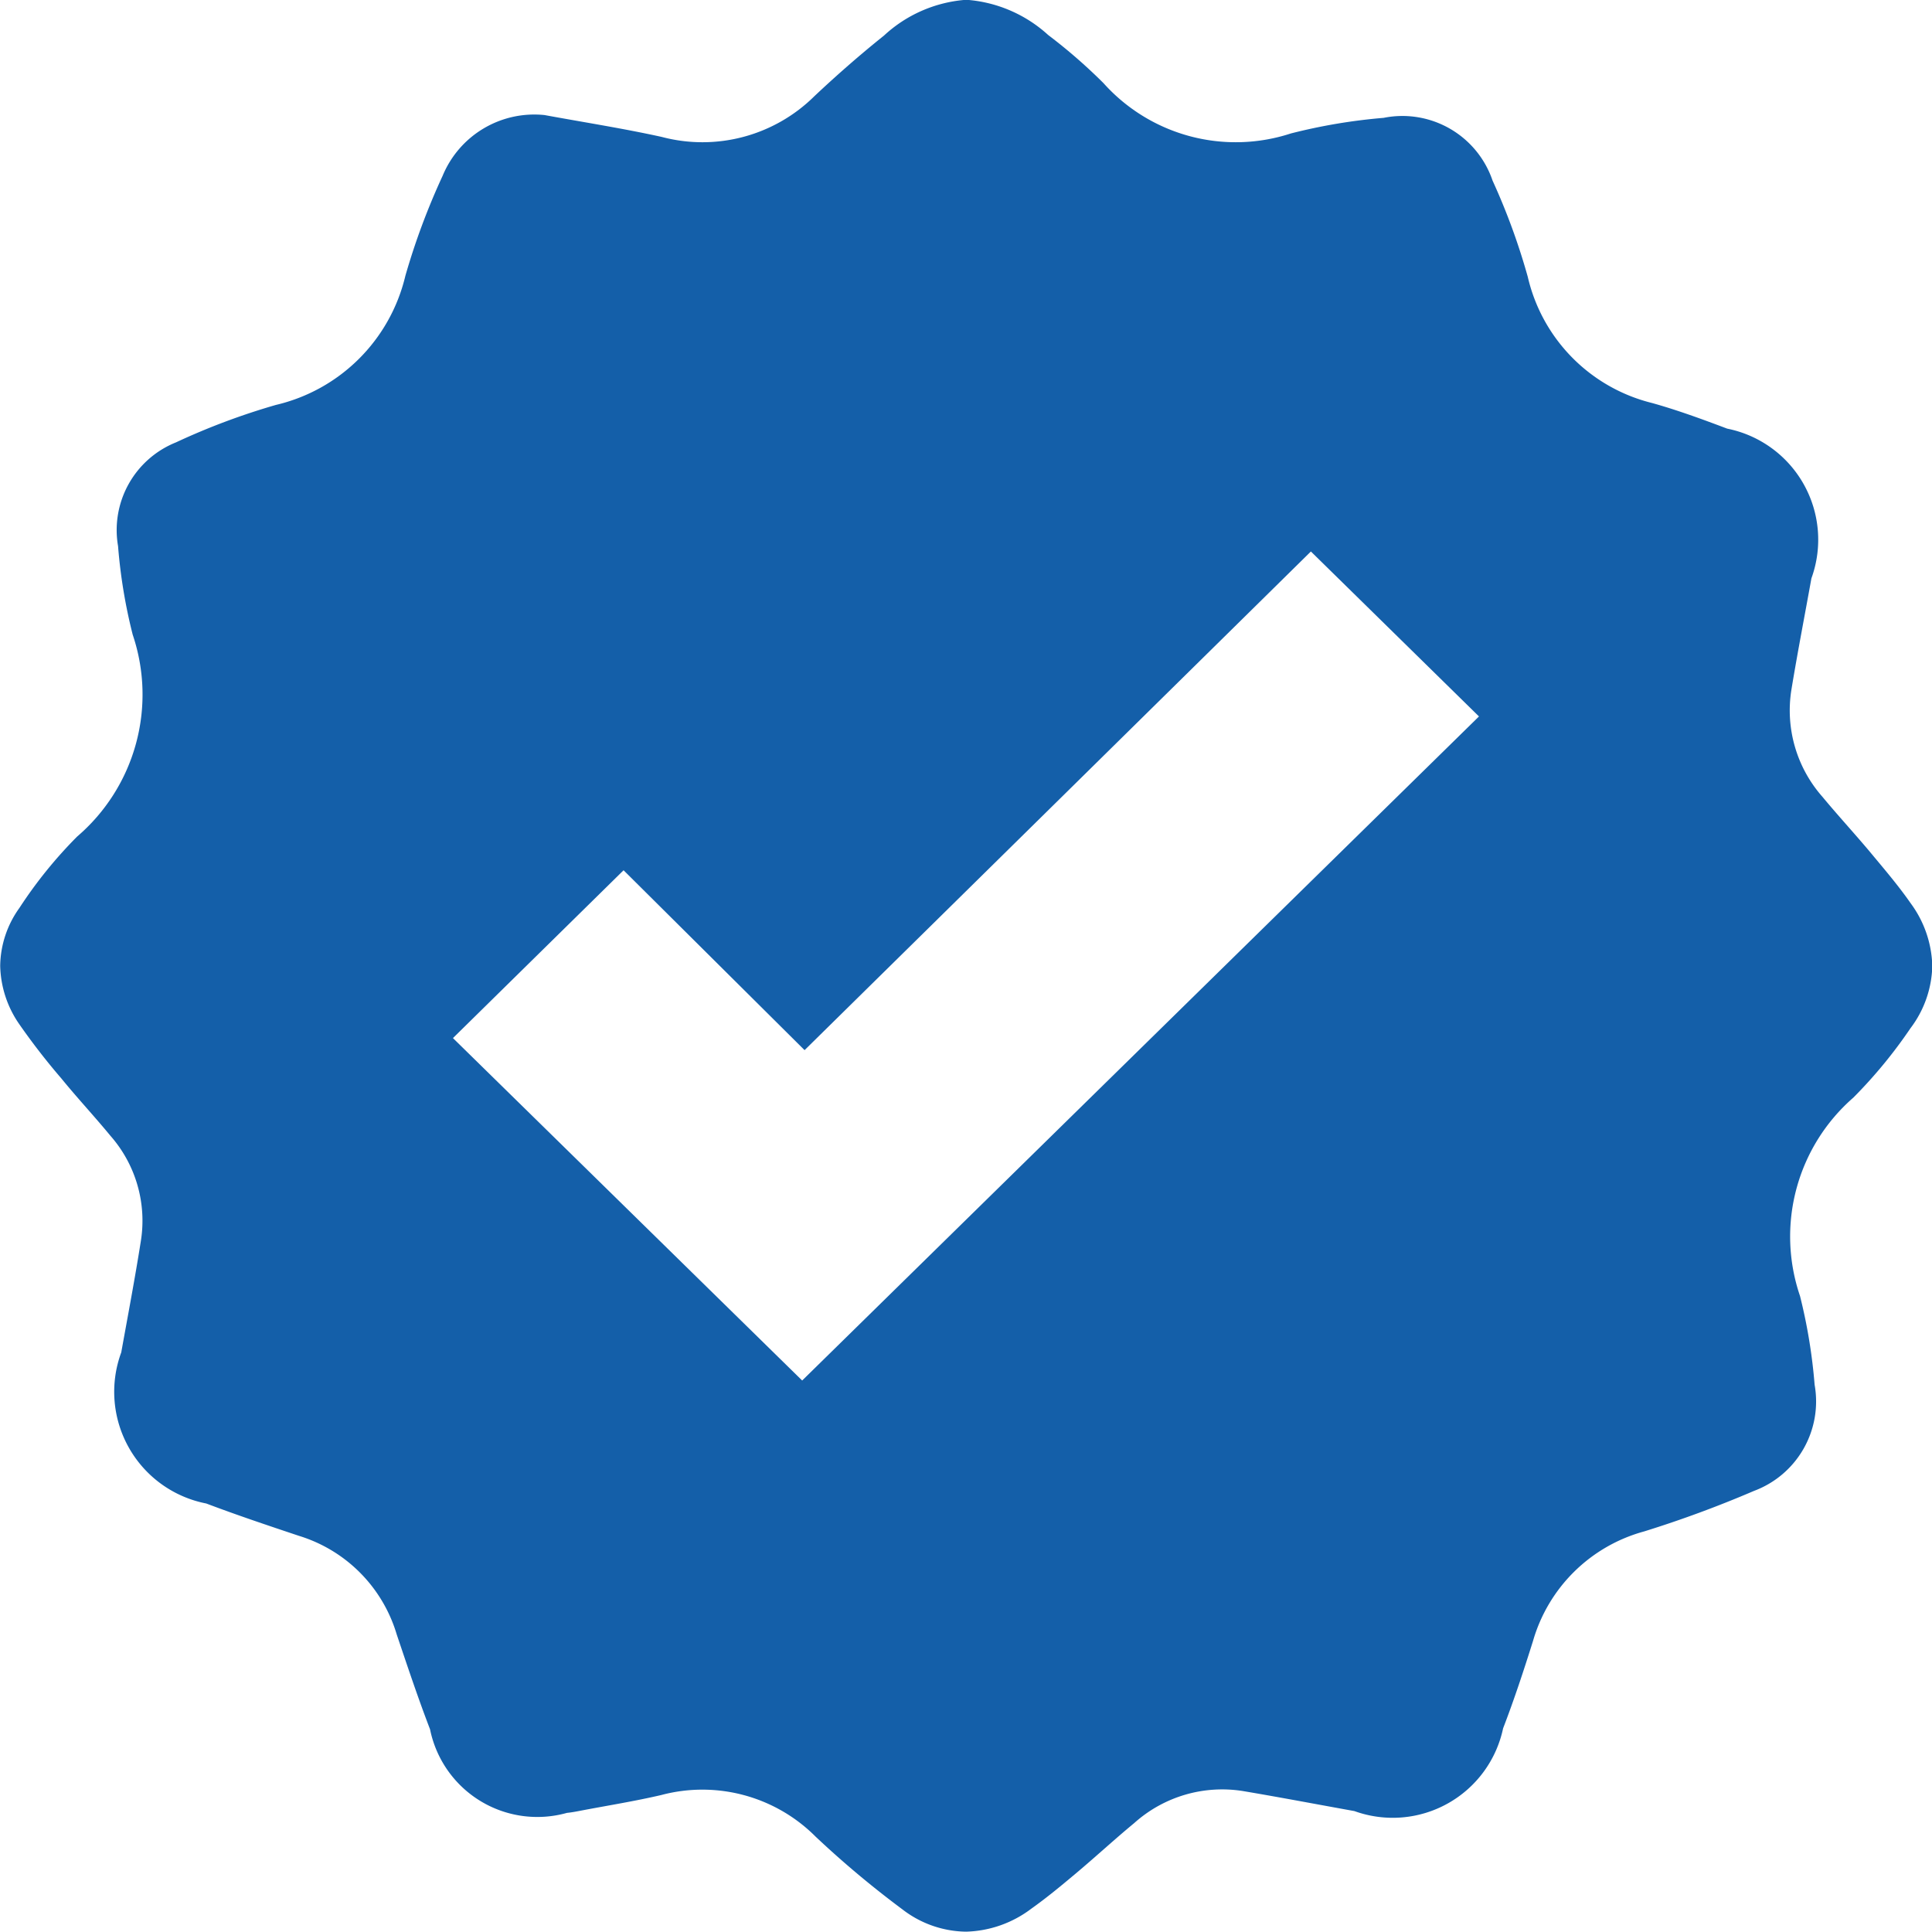 <svg xmlns="http://www.w3.org/2000/svg" width="29" height="29" viewBox="0 0 29 29"><path d="M3056.545,1874.66a14.626,14.626,0,0,1-1.3-1.089,2.4,2.4,0,0,0-2.319-.627c-.4.093-.8.157-1.2.233-.071.014-.144.028-.216.035a1.643,1.643,0,0,1-2.055-1.255c-.18-.468-.339-.946-.5-1.423a2.205,2.205,0,0,0-1.466-1.48c-.467-.156-.933-.312-1.393-.486a1.708,1.708,0,0,1-1.276-2.268c.1-.555.206-1.111.294-1.67a1.931,1.931,0,0,0-.456-1.581c-.24-.292-.5-.57-.736-.86a10.007,10.007,0,0,1-.635-.819,1.594,1.594,0,0,1-.284-.873,1.519,1.519,0,0,1,.288-.868,6.7,6.7,0,0,1,.868-1.073,2.806,2.806,0,0,0,.833-3.029,7.935,7.935,0,0,1-.22-1.33,1.418,1.418,0,0,1,.87-1.557,10.27,10.27,0,0,1,1.5-.562,2.608,2.608,0,0,0,1.943-1.939,10.412,10.412,0,0,1,.559-1.5,1.489,1.489,0,0,1,1.529-.912c.587.108,1.177.2,1.759.328a2.387,2.387,0,0,0,2.293-.612c.336-.316.684-.621,1.044-.909a2.032,2.032,0,0,1,1.207-.535h.057a2.041,2.041,0,0,1,1.2.526,8.123,8.123,0,0,1,.83.722,2.665,2.665,0,0,0,2.814.756,8.444,8.444,0,0,1,1.392-.234,1.429,1.429,0,0,1,1.635.942,9.852,9.852,0,0,1,.528,1.443,2.541,2.541,0,0,0,1.865,1.895c.383.107.758.245,1.129.385a1.7,1.7,0,0,1,1.264,2.247c-.1.556-.208,1.111-.3,1.67a1.959,1.959,0,0,0,.466,1.61c.228.275.469.537.7.811.214.258.434.513.625.788a1.651,1.651,0,0,1,.323.93v.02a1.605,1.605,0,0,1-.327.924,7.2,7.2,0,0,1-.858,1.042,2.765,2.765,0,0,0-.8,2.978,8.149,8.149,0,0,1,.219,1.331,1.433,1.433,0,0,1-.91,1.594,16.956,16.956,0,0,1-1.648.608,2.39,2.39,0,0,0-1.67,1.648c-.138.439-.282.877-.448,1.308a1.693,1.693,0,0,1-2.232,1.242c-.555-.1-1.112-.206-1.669-.3a1.977,1.977,0,0,0-1.636.48c-.3.248-.584.511-.881.76-.217.182-.435.363-.665.526a1.693,1.693,0,0,1-.978.344A1.593,1.593,0,0,1,3056.545,1874.66Zm-6.746-13.078,5.242,5.14,10.159-9.968-2.523-2.476q-3.755,3.7-7.6,7.485l-2.717-2.7Z" transform="translate(-3043 -1846)" fill="#145fa9"/></svg>